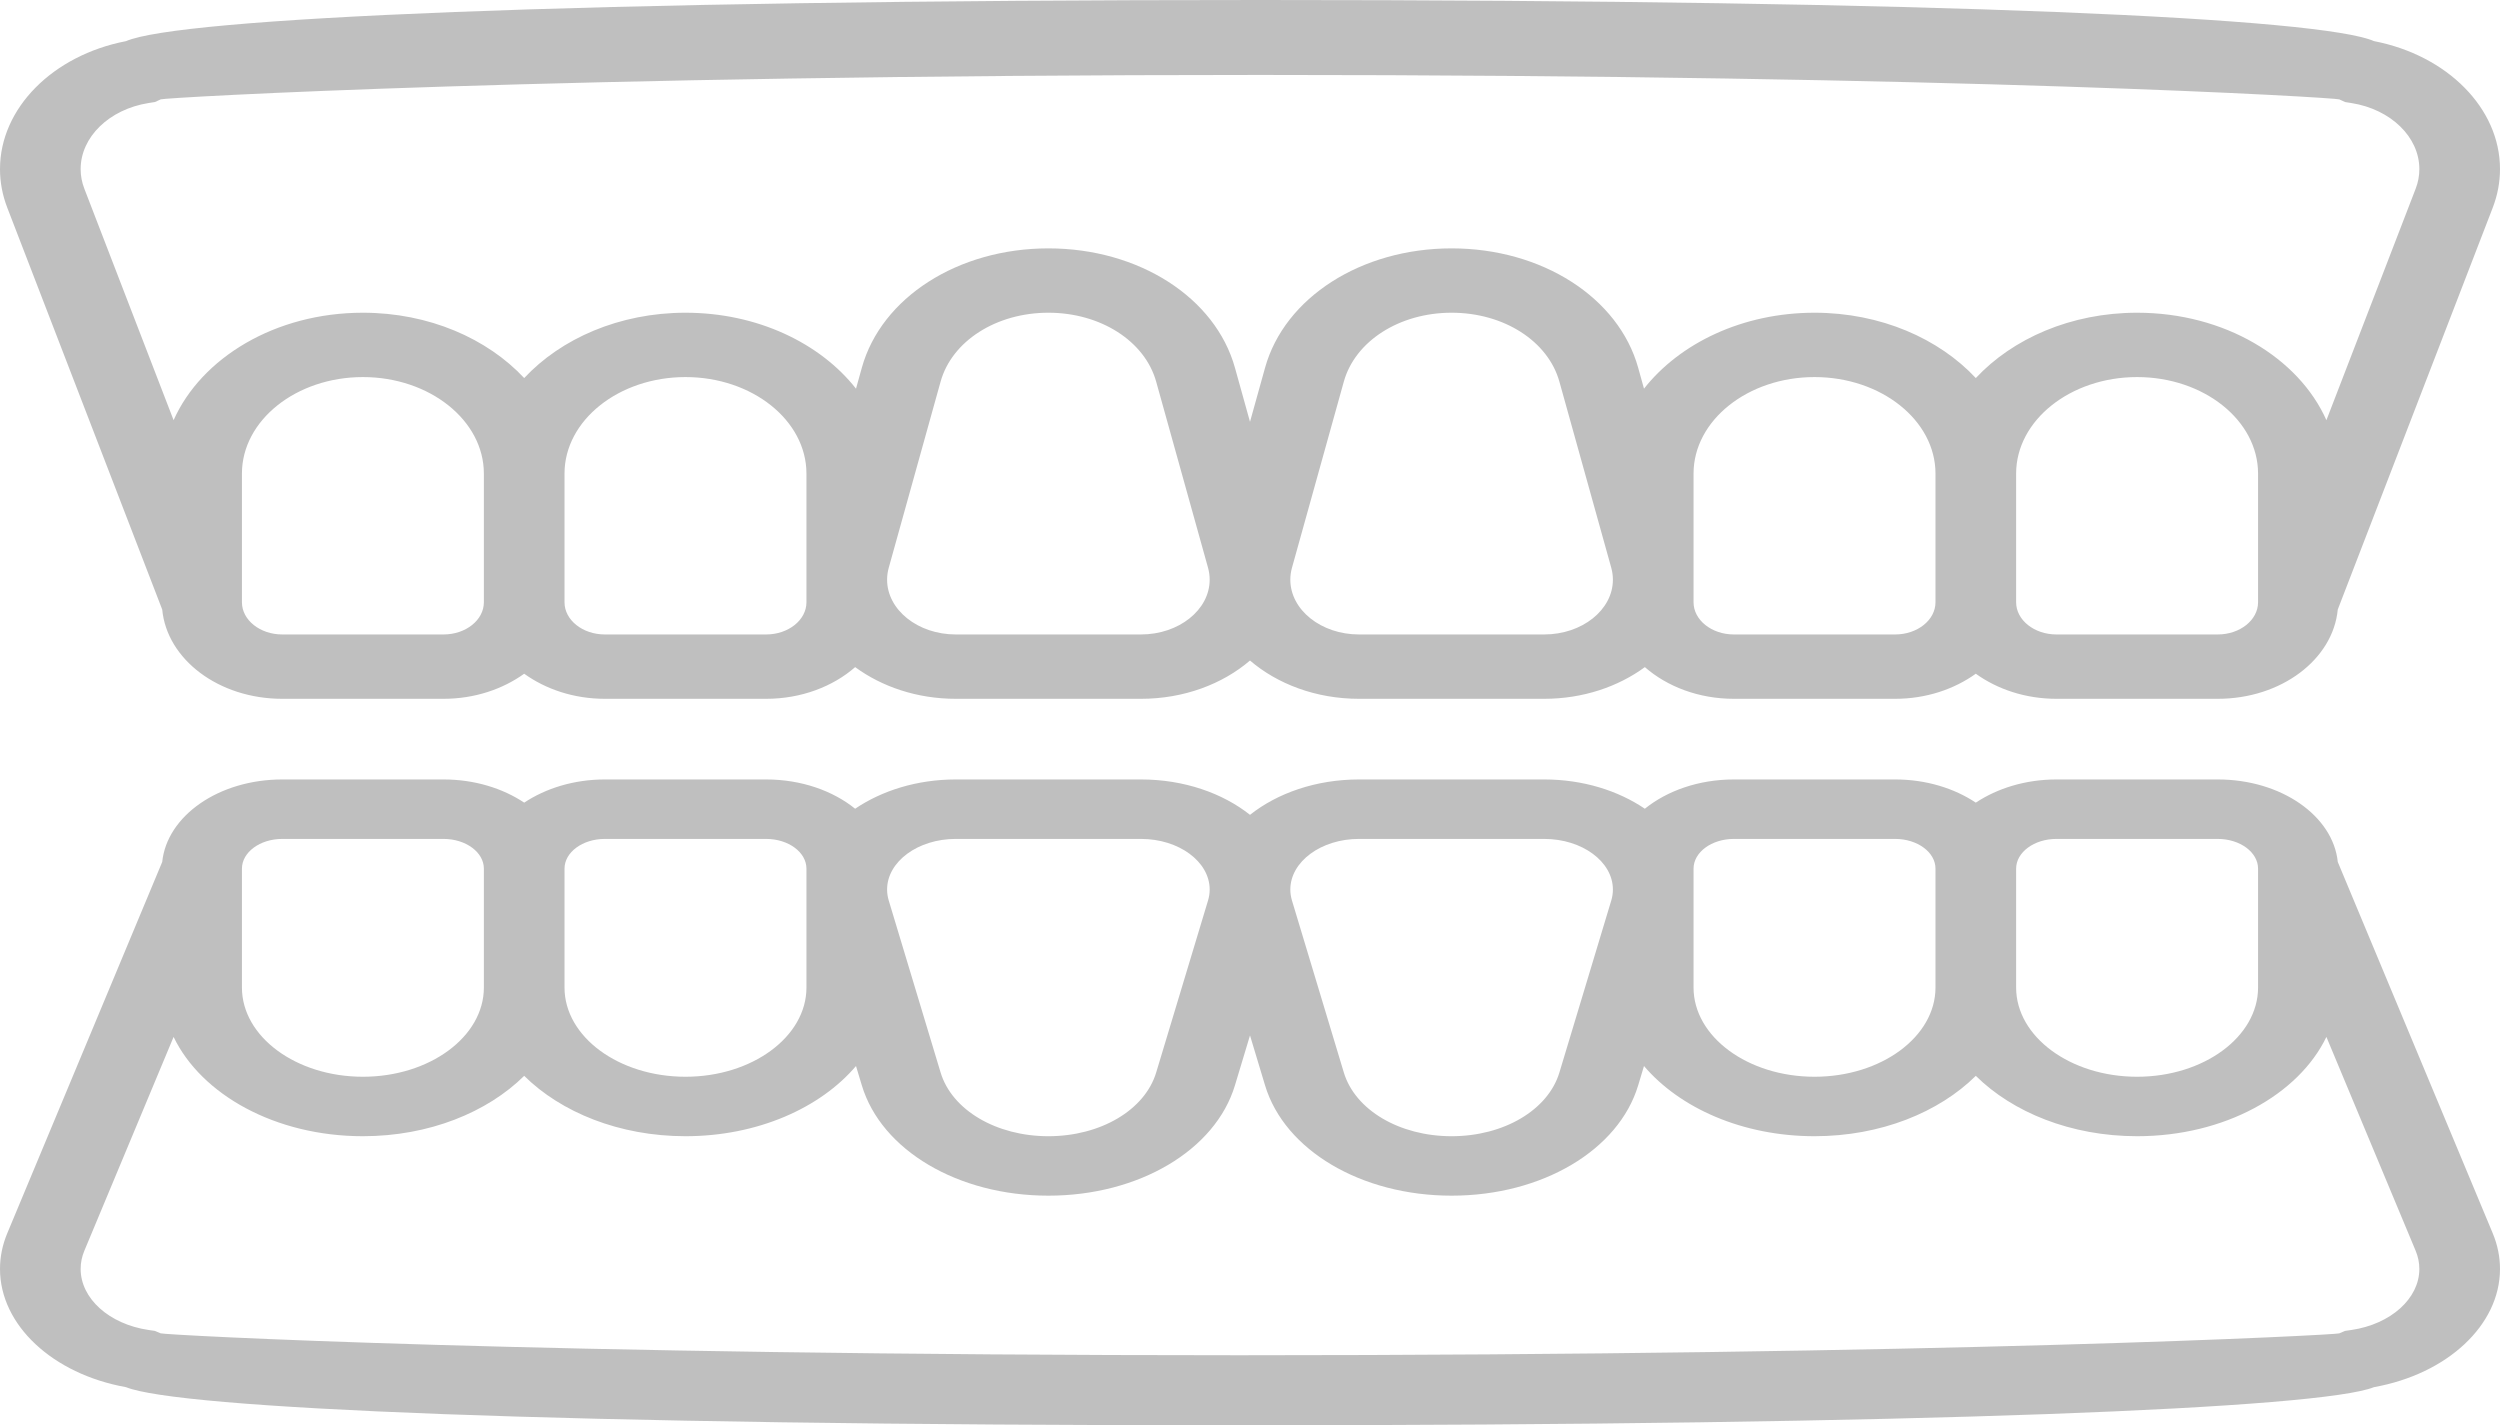 <?xml version="1.0" encoding="UTF-8" standalone="no"?>
<svg
   xmlns:dc="http://purl.org/dc/elements/1.1/"
   xmlns:cc="http://creativecommons.org/ns#"
   xmlns:rdf="http://www.w3.org/1999/02/22-rdf-syntax-ns#"
   xmlns:svg="http://www.w3.org/2000/svg"
   xmlns="http://www.w3.org/2000/svg"
   xmlns:sodipodi="http://sodipodi.sourceforge.net/DTD/sodipodi-0.dtd"
   xmlns:inkscape="http://www.inkscape.org/namespaces/inkscape"
   height="282.78pt"
   viewBox="0 -32 496 282.78"
   width="496pt"
   version="1.1"
   id="svg14"
   sodipodi:docname="full-denture.svg"
   inkscape:version="0.92.4 (5da689c313, 2019-01-14)">
  <defs
     id="defs18" />
  <sodipodi:namedview
     pagecolor="#ffffff"
     bordercolor="#666666"
     borderopacity="1"
     objecttolerance="10"
     gridtolerance="10"
     guidetolerance="10"
     inkscape:pageopacity="0"
     inkscape:pageshadow="2"
     inkscape:window-width="1920"
     inkscape:window-height="1027"
     id="namedview16"
     showgrid="false"
     inkscape:zoom="0.35685484"
     inkscape:cx="-147.11864"
     inkscape:cy="181.51411"
     inkscape:window-x="-8"
     inkscape:window-y="-4"
     inkscape:window-maximized="1"
     inkscape:current-layer="svg14"
     fit-margin-top="0"
     fit-margin-left="0"
     fit-margin-right="0"
     fit-margin-bottom="0" />
  <path
     d="M 463.816,139.011 C 462.879,129.882 452.617,122.644 440,122.644 h -32 c -6.168,0 -11.742,1.774 -16,4.599 -4.258,-2.831 -9.832,-4.599 -16,-4.599 h -32 c -7.008,0 -13.273,2.264 -17.664,5.809 -5.273,-3.574 -12.246,-5.809 -19.961,-5.809 h -36.75 c -8.555,0 -16.219,2.73 -21.625,7.019 -5.414,-4.288 -13.07,-7.019 -21.625,-7.019 h -36.75 c -7.715,0 -14.688,2.235 -19.969,5.809 -4.383,-3.545 -10.648,-5.809 -17.656,-5.809 h -32 c -6.168,0 -11.742,1.774 -16,4.599 -4.258,-2.831 -9.832,-4.599 -16,-4.599 H 56 c -12.617,0 -22.879,7.238 -23.816,16.367 L 1.449,212.665 C 0.488,214.958 0,217.354 0,219.759 c 0,11.137 10.441,20.84 25,23.458 10.344,4.176 84.066,7.563 220.898,7.563 136.832,0 214.758,-3.387 225.102,-7.569 14.559,-2.612 25,-12.315 25,-23.452 0,-2.405 -0.488,-4.795 -1.449,-7.094 z M 408,134.441 h 32 c 4.414,0 8,2.644 8,5.898 v 23.593 c 0,9.755 -10.77,17.695 -24,17.695 -13.23,0 -24,-7.94 -24,-17.695 v -23.593 c 0,-3.254 3.586,-5.898 8,-5.898 z m -72,5.898 c 0,-3.254 3.586,-5.898 8,-5.898 h 32 c 4.414,0 8,2.644 8,5.898 v 23.593 c 0,9.755 -10.77,17.695 -24,17.695 -13.23,0 -24,-7.94 -24,-17.695 z m -66.375,-5.898 h 36.75 c 7.512,0 13.625,4.507 13.625,10.046 0,0.732 -0.113,1.469 -0.328,2.183 l -10.281,34.097 c -2.238,7.456 -11.039,12.658 -21.391,12.658 -10.352,0 -19.152,-5.201 -21.391,-12.658 L 256.328,146.669 C 256.113,145.955 256,145.218 256,144.486 c 0,-5.538 6.113,-10.046 13.625,-10.046 z m -80,0 h 36.75 c 7.512,0 13.625,4.507 13.625,10.046 0,0.732 -0.113,1.469 -0.328,2.183 l -10.281,34.097 c -2.238,7.456 -11.039,12.658 -21.391,12.658 -10.352,0 -19.152,-5.201 -21.391,-12.658 L 176.328,146.669 C 176.113,145.955 176,145.218 176,144.486 c 0,-5.538 6.113,-10.046 13.625,-10.046 z m -69.625,0 h 32 c 4.414,0 8,2.644 8,5.898 v 23.593 c 0,9.755 -10.77,17.695 -24,17.695 -13.23,0 -24,-7.94 -24,-17.695 v -23.593 c 0,-3.254 3.586,-5.898 8,-5.898 z m -72,5.898 c 0,-3.254 3.586,-5.898 8,-5.898 h 32 c 4.414,0 8,2.644 8,5.898 v 23.593 c 0,9.755 -10.77,17.695 -24,17.695 -13.23,0 -24,-7.94 -24,-17.695 z m 418.543,91.525 -1.285,0.187 -1.152,0.49 c -0.738,0.32 -77.977,4.341 -218.207,4.341 -139.801,0 -213.273,-4.027 -214.019,-4.347 l -1.152,-0.484 -1.277,-0.187 C 21.656,230.706 16,225.622 16,219.759 c 0,-1.233 0.246,-2.454 0.742,-3.626 L 34.441,173.724 C 39.945,185.161 54.625,193.424 72,193.424 c 13.129,0 24.703,-4.755 32,-11.978 7.297,7.223 18.871,11.978 32,11.978 14.289,0 26.754,-5.599 33.832,-13.925 l 1.152,3.828 c 3.879,12.894 19.105,21.894 37.016,21.894 17.91,0 33.137,-9 37.016,-21.894 L 248,173.428 l 2.984,9.899 c 3.879,12.894 19.105,21.894 37.016,21.894 17.91,0 33.137,-9 37.016,-21.894 l 1.152,-3.828 c 7.078,8.326 19.543,13.925 33.832,13.925 13.129,0 24.703,-4.755 32,-11.978 7.297,7.223 18.871,11.978 32,11.978 17.375,0 32.055,-8.263 37.559,-19.699 l 17.699,42.408 c 0.496,1.172 0.742,2.393 0.742,3.626 0,5.864 -5.656,10.947 -13.457,12.105 z"
     id="path6"
     style="fill:#bfbfbf;fill-opacity:1;stroke-width:0.859"
     inkscape:connector-curvature="0"
     sodipodi:nodetypes="csscsscsscsscsscssccscscsccsssssssssssssssssssccsccsssssccsccsssssssssssssssssscccscccsccscsccscccsccscsccsc" />
  <path
     d="M 32.184,88.931 C 33.121,98.811 43.383,106.644 56,106.644 h 32 c 6.168,0 11.742,-1.92 16,-4.978 4.258,3.064 9.832,4.978 16,4.978 h 32 c 7.008,0 13.273,-2.45 17.664,-6.287 5.273,3.868 12.246,6.287 19.961,6.287 h 36.75 c 8.555,0 16.219,-2.955 21.625,-7.596 5.414,4.641 13.07,7.596 21.625,7.596 h 36.75 c 7.715,0 14.688,-2.419 19.969,-6.287 4.383,3.837 10.648,6.287 17.656,6.287 h 32 c 6.168,0 11.742,-1.92 16,-4.978 4.258,3.064 9.832,4.978 16,4.978 h 32 c 12.617,0 22.879,-7.833 23.816,-17.713 L 494.551,9.227 C 495.512,6.746 496,4.153 496,1.544 496,-10.509 485.559,-21.016 471,-23.843 460.656,-28.362 386.934,-32 250.102,-32 113.27,-32 35.344,-28.362 25,-23.837 10.441,-21.016 0,-10.509 0,1.544 c 0,2.609 0.488,5.196 1.449,7.677 z M 88,93.877 H 56 c -4.414,0 -8,-2.868 -8,-6.383 v -25.533 c 0,-10.557 10.77,-19.15 24,-19.15 13.23,0 24,8.593 24,19.15 v 25.533 c 0,3.516 -3.586,6.383 -8,6.383 z m 72,-6.383 c 0,3.516 -3.586,6.383 -8,6.383 h -32 c -4.414,0 -8,-2.868 -8,-6.383 v -25.533 c 0,-10.557 10.77,-19.15 24,-19.15 13.23,0 24,8.593 24,19.15 z m 66.375,6.383 h -36.75 c -7.512,0 -13.625,-4.878 -13.625,-10.872 0,-0.798 0.113,-1.59 0.328,-2.363 l 10.281,-36.907 c 2.238,-8.063 11.039,-13.692 21.391,-13.692 10.352,0 19.152,5.629 21.391,13.699 l 10.289,36.916 c 0.207,0.764 0.32,1.555 0.32,2.353 0,5.987 -6.113,10.865 -13.625,10.865 z m 80,0 h -36.75 c -7.512,0 -13.625,-4.878 -13.625,-10.872 0,-0.798 0.113,-1.59 0.328,-2.363 l 10.281,-36.907 c 2.238,-8.063 11.039,-13.692 21.391,-13.692 10.352,0 19.152,5.629 21.391,13.699 l 10.289,36.916 c 0.207,0.764 0.32,1.555 0.32,2.353 0,5.987 -6.113,10.865 -13.625,10.865 z m 69.625,0 h -32 c -4.414,0 -8,-2.868 -8,-6.383 v -25.533 c 0,-10.557 10.77,-19.15 24,-19.15 13.23,0 24,8.593 24,19.15 v 25.533 c 0,3.516 -3.586,6.383 -8,6.383 z m 72,-6.383 c 0,3.516 -3.586,6.383 -8,6.383 h -32 c -4.414,0 -8,-2.868 -8,-6.383 v -25.533 c 0,-10.557 10.77,-19.15 24,-19.15 13.23,0 24,8.593 24,19.15 z m -418.543,-99.05 1.285,-0.203 1.152,-0.53 c 0.738,-0.34 77.977,-4.843 218.207,-4.843 139.801,0 213.273,4.503 214.019,4.849 l 1.152,0.53 1.277,0.203 C 474.344,-10.31 480,-4.802 480,1.544 c 0,1.334 -0.246,2.656 -0.742,3.924 l -17.699,45.896 C 456.055,38.987 441.375,30.044 424,30.044 c -13.129,0 -24.703,5.146 -32,12.963 -7.297,-7.817 -18.871,-12.963 -32,-12.963 -14.289,0 -26.754,6.059 -33.832,15.07 l -1.152,-4.142 c -3.879,-13.954 -19.105,-23.694 -37.016,-23.694 -17.91,0 -33.137,9.74 -37.016,23.694 L 248,51.691 245.016,40.972 c -3.879,-13.954 -19.105,-23.694 -37.016,-23.694 -17.91,0 -33.137,9.74 -37.016,23.694 l -1.152,4.142 C 162.754,36.103 150.289,30.044 136,30.044 c -13.129,0 -24.703,5.146 -32,12.963 -7.297,-7.817 -18.871,-12.963 -32,-12.963 -17.375,0 -32.047,8.942 -37.559,21.319 L 16.742,5.462 C 16.246,4.199 16,2.878 16,1.544 c 0,-6.346 5.656,-11.853 13.457,-13.1 z"
     id="path12"
     style="fill:#bfbfbf;fill-opacity:1;stroke-width:0.893"
     inkscape:connector-curvature="0"
     sodipodi:nodetypes="csscsscsscsscsscssccscscsccsssssssssssssssssssccsccsssssccsccsssssssssssssssssscccscccsccscsccscccsccscsccsc" />
</svg>
